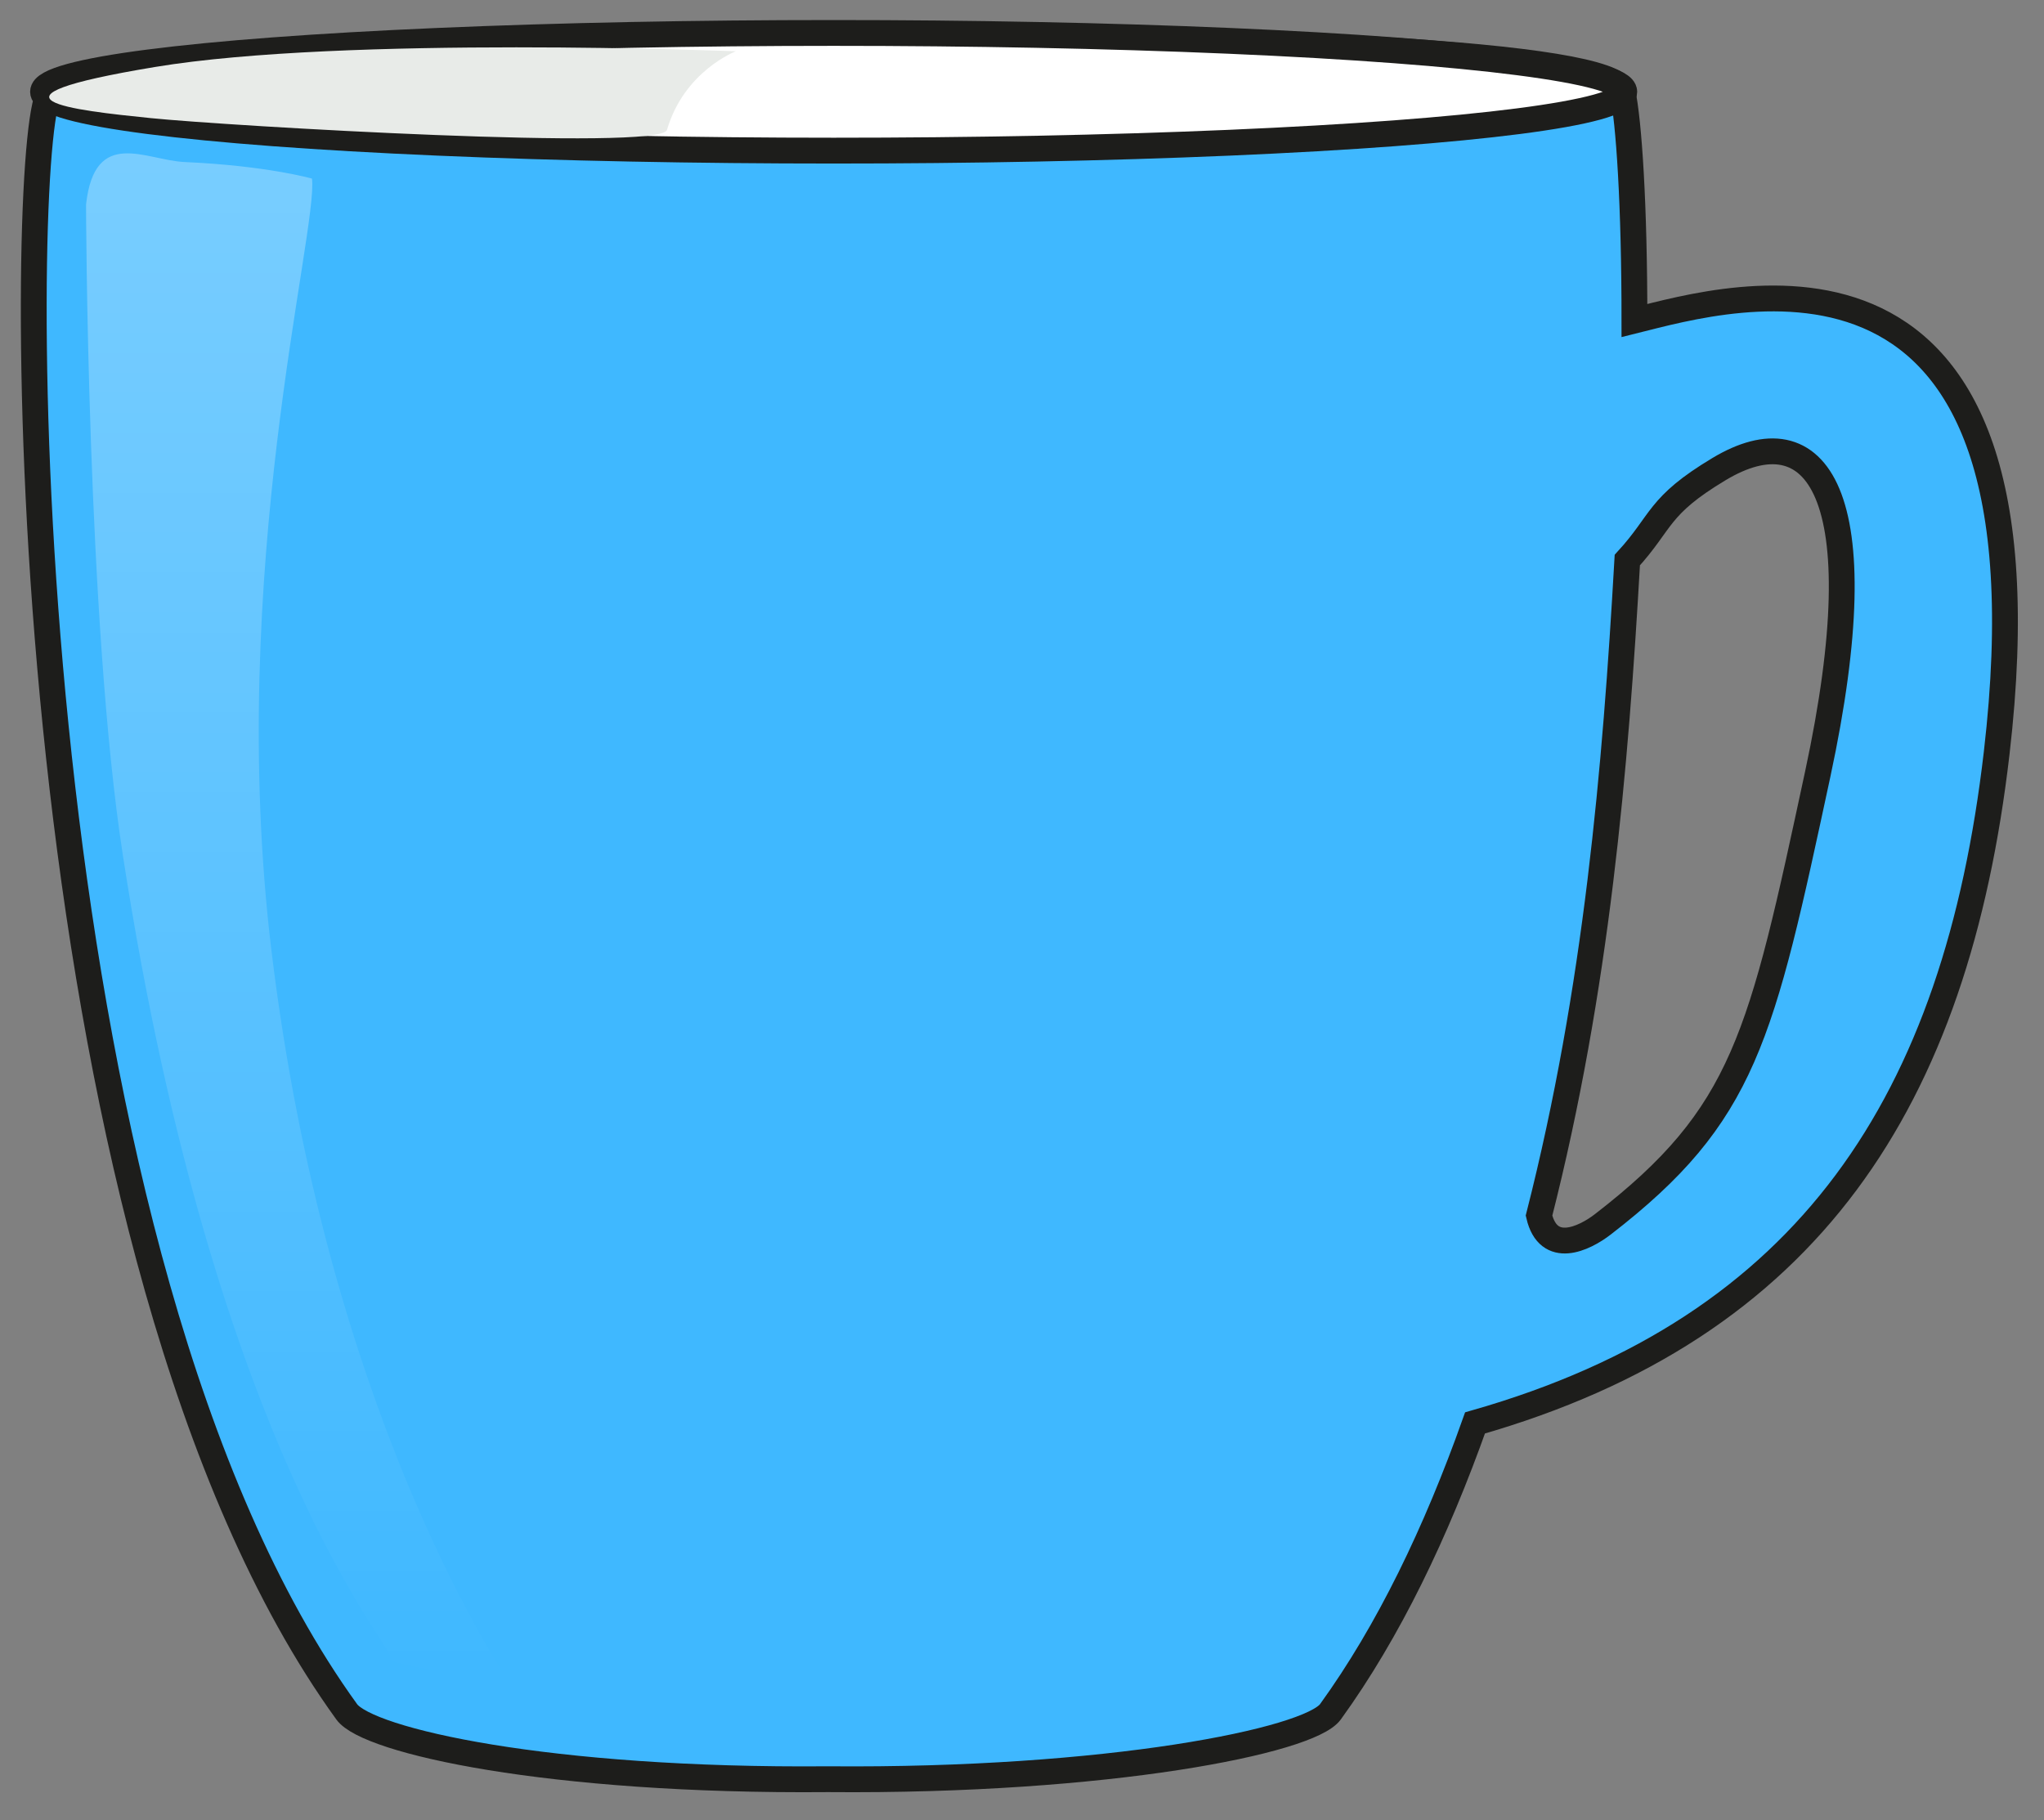 <?xml version="1.0" encoding="utf-8"?>
<!-- Generator: Adobe Illustrator 16.0.0, SVG Export Plug-In . SVG Version: 6.00 Build 0)  -->
<!DOCTYPE svg PUBLIC "-//W3C//DTD SVG 1.1//EN" "http://www.w3.org/Graphics/SVG/1.1/DTD/svg11.dtd">
<svg version="1.1" id="Layer_1" xmlns="http://www.w3.org/2000/svg" xmlns:xlink="http://www.w3.org/1999/xlink" x="0px" y="0px"
	 width="79.167px" height="70.5px" viewBox="0 0 79.167 70.5" enable-background="new 0 0 79.167 70.5" xml:space="preserve">
<rect x="0" y="0" width="79.167" height="70.5" fill="#808080" stroke="none"/>
<path id="colour" fill="#3FB8FF" d="M13.429,66.3c0.816,1.128,7.404,3.128,18.238,3.034C42.5,69.428,50.712,67.428,51.528,66.3
	c2.255-3.118,4.099-6.957,5.601-11.189c12.954-3.694,18.639-12.489,20.204-25.944c2.5-21.5-10.307-17.679-14.03-16.751
	c0.001-4.457-0.21-7.688-0.466-8.888c-0.318-1.492-14.427-2.084-30.359-2.036C16.546,1.443,2.243,1.871,1.743,4.104
	C0.624,9.105,0.763,48.788,13.429,66.3z M59.608,47.082c2.234-8.772,2.961-17.314,3.42-25.39c1.373-1.498,1.148-2.082,3.555-3.525
	c3.75-2.25,6.174,0.866,3.821,11.812c-2.196,10.221-2.821,13.188-8.321,17.438C61.351,47.983,59.971,48.634,59.608,47.082z"/>
<linearGradient id="SVGID_1_" gradientUnits="userSpaceOnUse" x1="11.501" y1="65.09" x2="11.501" y2="5.939">
	<stop  offset="0" style="stop-color:#FFFFFF;stop-opacity:0"/>
	<stop  offset="1" style="stop-color:#FFFFFF"/>
</linearGradient>
<path opacity="0.3" fill="url(#SVGID_1_)" d="M12.083,6.917c0.25,2-3.334,15.279-1.572,29.88c2.152,17.839,8.771,27.63,9.157,28.293
	c0,0-4.844-0.58-4.565-0.884c0.278-0.304-6.737-7.681-10.347-31.098C3.365,24.1,3.333,7.917,3.333,7.917
	C3.67,4.908,5.649,6.21,7.153,6.276C10.333,6.417,12.083,6.917,12.083,6.917z"/>
<path fill="none" stroke="#1D1D1B" stroke-miterlimit="10" d="M13.429,66.3c0.816,1.128,7.809,2.705,18.643,2.61
	c10.834,0.094,18.641-1.482,19.457-2.61c2.255-3.118,4.099-6.957,5.601-11.189c12.954-3.694,18.639-12.489,20.204-25.944
	c2.5-21.5-10.307-17.679-14.03-16.751c0.001-4.457-0.21-7.688-0.466-8.888c-0.318-1.492-14.427-2.084-30.359-2.036
	C16.546,1.443,2.243,1.871,1.743,4.104C0.624,9.105,0.763,48.788,13.429,66.3z M59.608,47.082c2.234-8.772,2.961-17.314,3.42-25.39
	c1.373-1.498,1.148-2.082,3.555-3.525c3.75-2.25,6.174,0.866,3.821,11.812c-2.196,10.221-2.821,13.188-8.321,17.438
	C61.351,47.983,59.971,48.634,59.608,47.082z"/>
<ellipse fill="#FFFFFF" stroke="#1D1D1B" stroke-miterlimit="10" cx="32.288" cy="3.555" rx="30.622" ry="2.279"/>
<path fill="#E8EBE8" d="M28.5,1.986c0,0-2,0.761-2.667,3.045c-0.243,0.832-17-0.152-20-0.457S-1.334,3.812,6,2.595
	C13.333,1.376,28.5,1.986,28.5,1.986z"/>
</svg>

